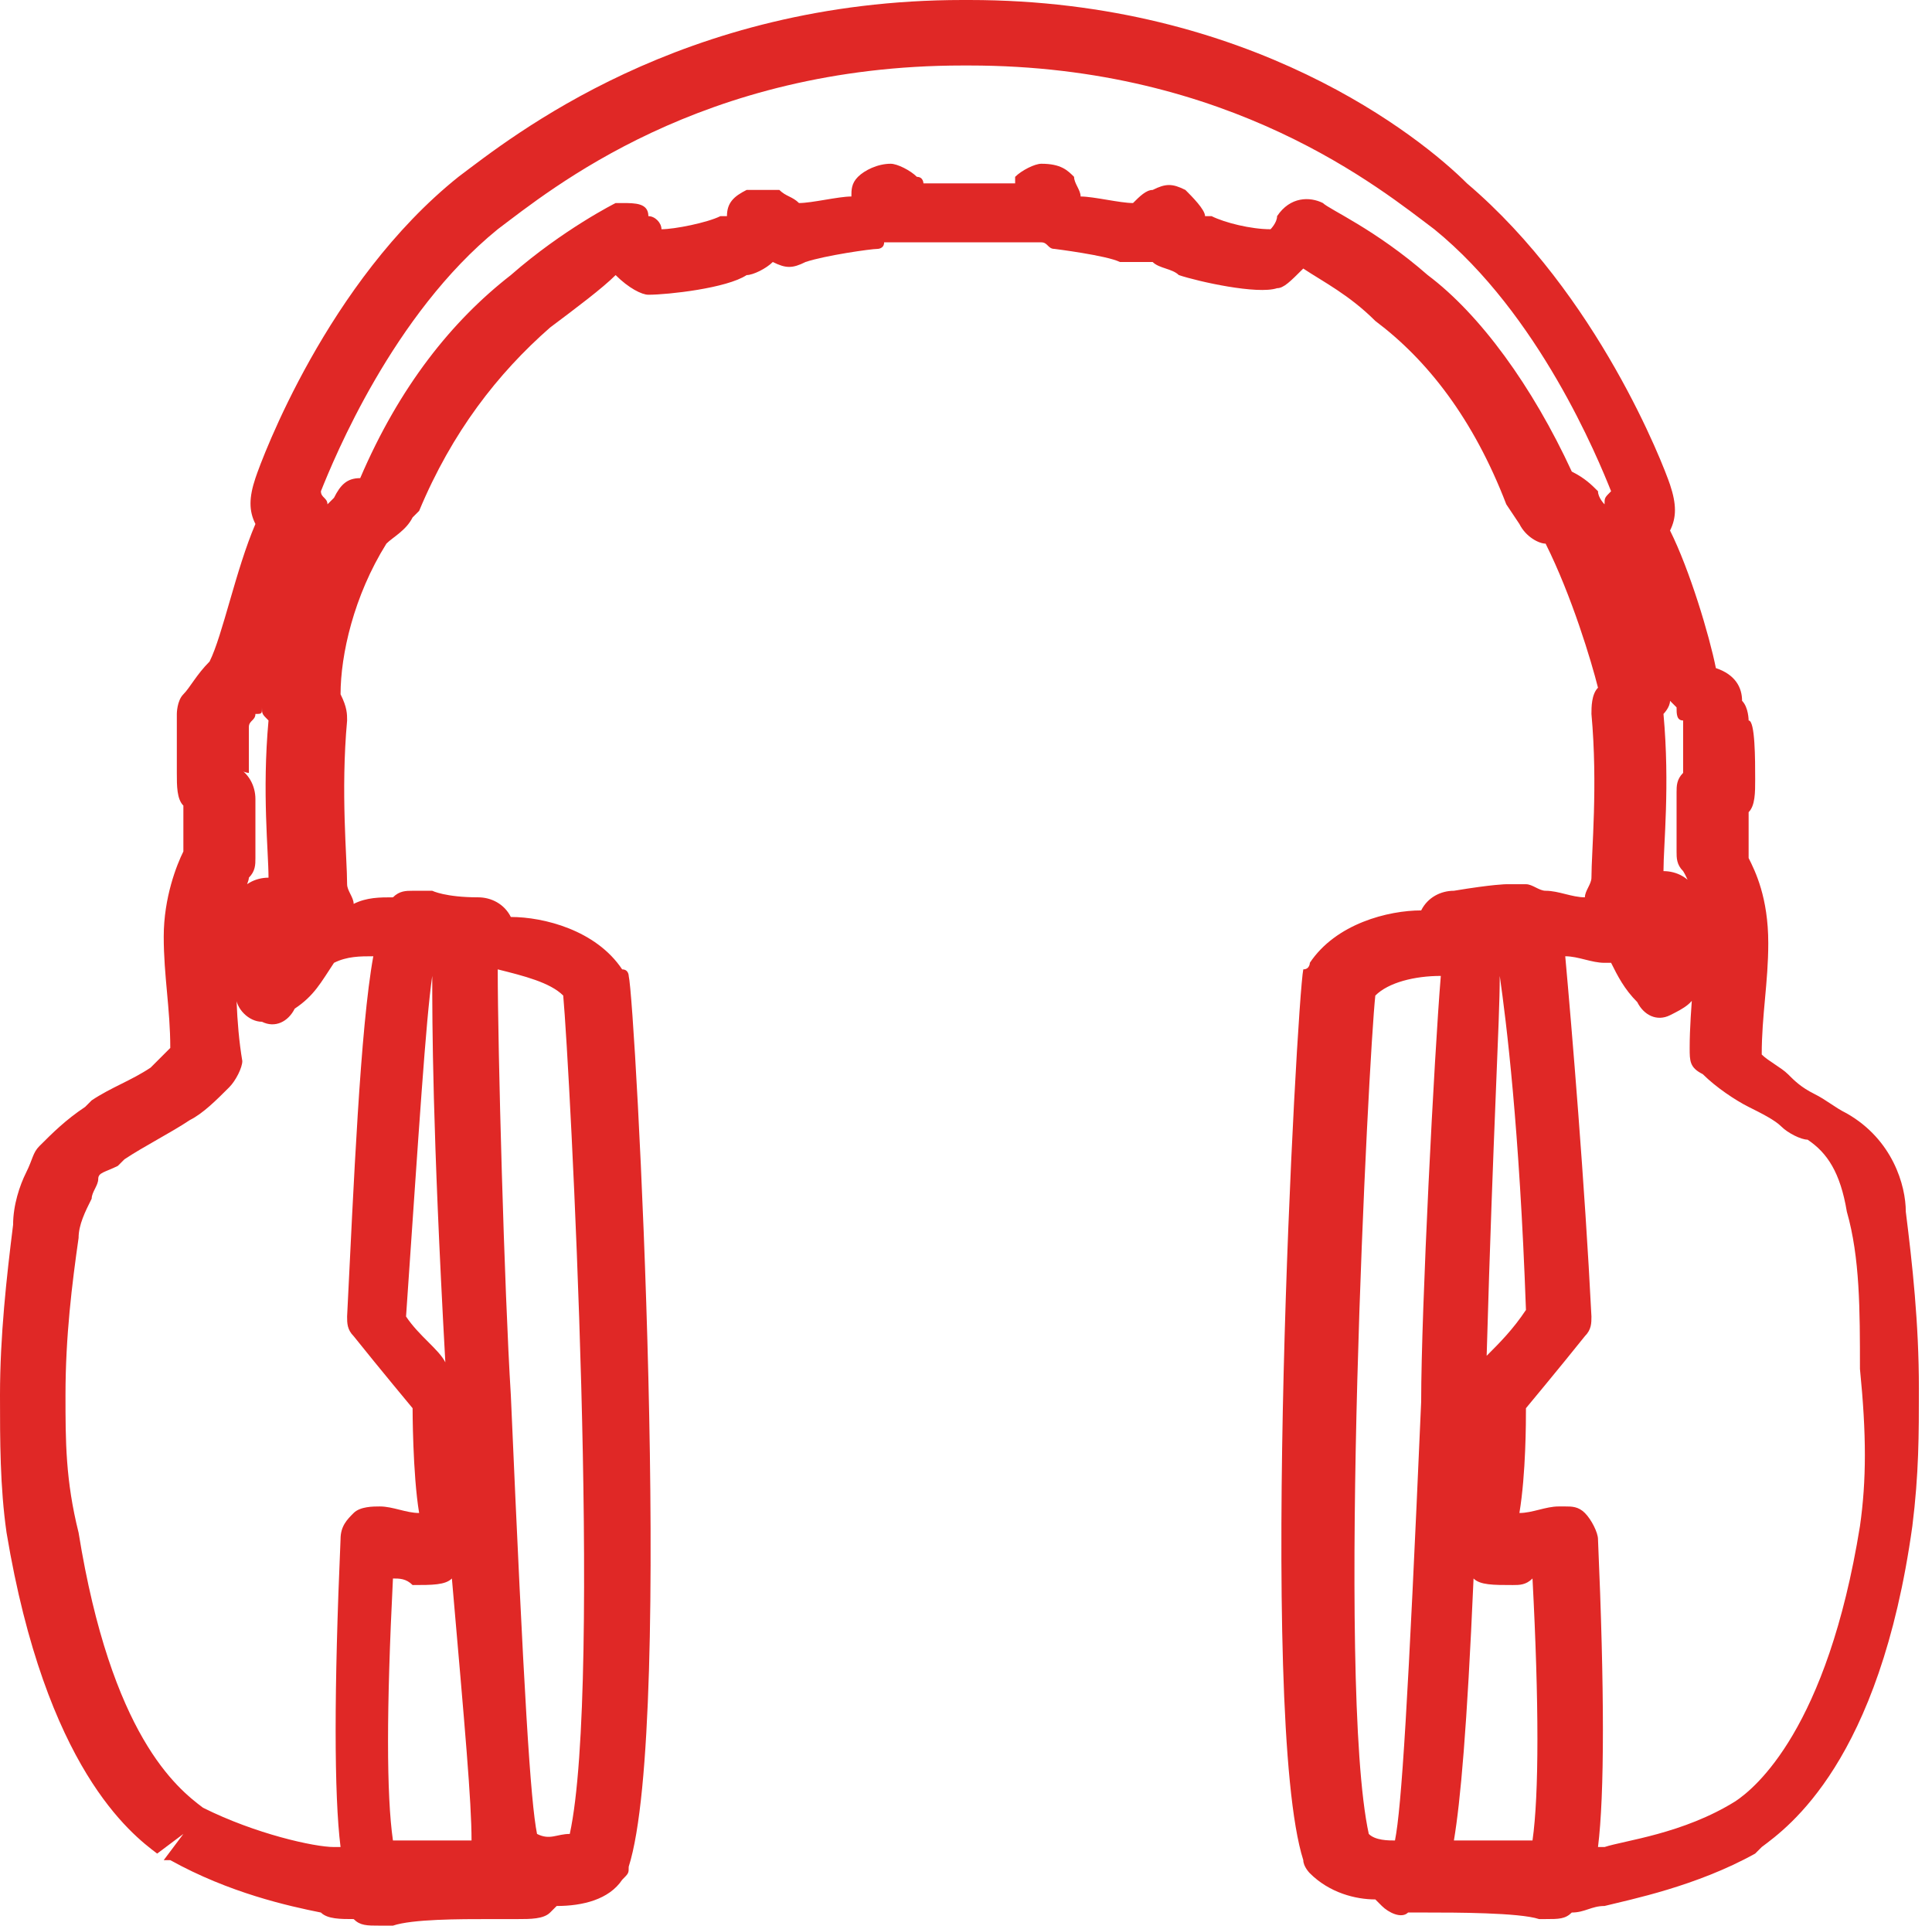 <?xml version="1.0" encoding="utf-8"?>
<!-- Generator: Adobe Illustrator 27.3.1, SVG Export Plug-In . SVG Version: 6.00 Build 0)  -->
<svg version="1.1" id="Layer_1" xmlns="http://www.w3.org/2000/svg" xmlns:xlink="http://www.w3.org/1999/xlink" x="0px" y="0px"
	 viewBox="0 0 29.5 29.4" style="enable-background:new 0 0 29.5 29.4;" xml:space="preserve">
<style type="text/css">
	.st0{fill:#E02826;}
</style>
<g>
	<path class="st0" d="M28.2,17c-0.2-0.1-0.3-0.2-0.5-0.3c-0.2-0.1-0.3-0.2-0.4-0.3c-0.1-0.1-0.3-0.2-0.4-0.3c0-0.6,0.1-1.1,0.1-1.7
		c0-0.7-0.2-1.1-0.3-1.3c0-0.3,0-0.5,0-0.7c0.1-0.1,0.1-0.3,0.1-0.5c0-0.3,0-0.9-0.1-0.9c0,0,0-0.2-0.1-0.3c0-0.2-0.1-0.4-0.4-0.5
		c-0.1-0.5-0.4-1.5-0.7-2.1c0.1-0.2,0.1-0.4,0-0.7c-0.1-0.3-1.1-2.9-3.1-4.6C21.7,2.1,19.1,0,14.8,0c0,0-0.1,0-0.1,0
		C10.4,0,7.8,2.1,7,2.7C5,4.3,4,7,3.9,7.3C3.8,7.6,3.8,7.8,3.9,8c-0.3,0.7-0.5,1.7-0.7,2.1c-0.2,0.2-0.3,0.4-0.4,0.5
		c-0.1,0.1-0.1,0.3-0.1,0.3c0,0,0,0.6,0,0.9c0,0.2,0,0.4,0.1,0.5c0,0.1,0,0.4,0,0.7c-0.1,0.2-0.3,0.7-0.3,1.3c0,0.6,0.1,1.1,0.1,1.7
		c-0.1,0.1-0.2,0.2-0.3,0.3c-0.3,0.2-0.6,0.3-0.9,0.5l-0.1,0.1c-0.3,0.2-0.5,0.4-0.7,0.6c-0.1,0.1-0.1,0.2-0.2,0.4
		c-0.1,0.2-0.2,0.5-0.2,0.8C0.1,19.5,0,20.4,0,21.3c0,0.7,0,1.4,0.1,2.1C0.7,27,2,28,2.4,28.3L2.8,28l-0.3,0.4c0,0,0,0,0.1,0
		c0.9,0.5,1.8,0.7,2.3,0.8c0.1,0.1,0.3,0.1,0.5,0.1c0.1,0.1,0.2,0.1,0.4,0.1c0,0,0.2,0,0.2,0c0.3-0.1,1-0.1,1.5-0.1
		c0.3,0,0.5,0,0.4,0c0.2,0,0.4,0,0.5-0.1c0,0,0.1-0.1,0.1-0.1c0.4,0,0.8-0.1,1-0.4c0.1-0.1,0.1-0.1,0.1-0.2c0.7-2.2,0.1-13.2,0-13.6
		c0,0,0-0.1-0.1-0.1c-0.4-0.6-1.2-0.8-1.7-0.8c-0.1-0.2-0.3-0.3-0.5-0.3c-0.5,0-0.7-0.1-0.7-0.1c-0.1,0-0.2,0-0.3,0
		c-0.1,0-0.2,0-0.3,0.1c-0.2,0-0.4,0-0.6,0.1c0-0.1-0.1-0.2-0.1-0.3l0,0c0-0.4-0.1-1.4,0-2.5c0-0.1,0-0.2-0.1-0.4
		C5.2,10,5.4,9.1,5.9,8.3C6,8.2,6.2,8.1,6.3,7.9l0.1-0.1c0.5-1.2,1.2-2.1,2-2.8c0.4-0.3,0.8-0.6,1-0.8c0.2,0.2,0.4,0.3,0.5,0.3
		c0.3,0,1.2-0.1,1.5-0.3c0.1,0,0.3-0.1,0.4-0.2c0.2,0.1,0.3,0.1,0.5,0c0.3-0.1,1-0.2,1.1-0.2c0,0,0.1,0,0.1-0.1c0.1,0,0.2,0,0.2,0
		c0.1,0,0.4,0,0.6,0l0.4,0l0.9,0c0,0,0.1,0,0.3,0c0.1,0,0.1,0.1,0.2,0.1c0,0,0.8,0.1,1,0.2c0.2,0,0.4,0,0.5,0
		c0.1,0.1,0.3,0.1,0.4,0.2c0.3,0.1,1.2,0.3,1.5,0.2c0.1,0,0.2-0.1,0.4-0.3c0.3,0.2,0.7,0.4,1.1,0.8c0.8,0.6,1.5,1.5,2,2.8L23.2,8
		c0.1,0.2,0.3,0.3,0.4,0.3c0.4,0.8,0.7,1.8,0.8,2.2c-0.1,0.1-0.1,0.3-0.1,0.4c0.1,1.1,0,2.1,0,2.5l0,0c0,0.1-0.1,0.2-0.1,0.3
		c-0.2,0-0.4-0.1-0.6-0.1c-0.1,0-0.2-0.1-0.3-0.1h0c-0.1,0-0.2,0-0.3,0c0,0-0.2,0-0.8,0.1c-0.2,0-0.4,0.1-0.5,0.3
		c-0.5,0-1.3,0.2-1.7,0.8c0,0,0,0.1-0.1,0.1c-0.1,0.5-0.7,11.4,0,13.6c0,0.1,0.1,0.2,0.1,0.2c0.3,0.3,0.7,0.4,1,0.4
		c0,0,0.1,0.1,0.1,0.1c0.1,0.1,0.3,0.2,0.4,0.1c0,0,0.1,0,0.3,0c0.4,0,1.4,0,1.7,0.1c0,0,0.1,0,0.1,0c0.2,0,0.3,0,0.4-0.1
		c0.2,0,0.3-0.1,0.5-0.1c0.4-0.1,1.4-0.3,2.3-0.8c0,0,0.1-0.1,0.1-0.1c0.4-0.3,1.8-1.3,2.3-4.9c0.1-0.8,0.1-1.4,0.1-2.1
		c0-1-0.1-1.9-0.2-2.7C29.1,18.1,28.9,17.4,28.2,17z M8.6,15.2C8.7,16.3,9.2,25.7,8.7,28C8.5,28,8.4,28.1,8.2,28
		c-0.1-0.5-0.2-2.1-0.4-6.7c-0.1-1.6-0.2-5.3-0.2-6.5C8,14.9,8.4,15,8.6,15.2z M21.7,21.4c-0.2,4.6-0.3,6.2-0.4,6.7
		c-0.1,0-0.3,0-0.4-0.1c-0.5-2.3,0-11.9,0.1-12.8c0.2-0.2,0.6-0.3,1-0.3C21.9,16.1,21.7,20,21.7,21.4z M7.2,28.1c-0.4,0-0.8,0-1.2,0
		c-0.1-0.7-0.1-2,0-4c0.1,0,0.2,0,0.3,0.1c0.3,0,0.5,0,0.6-0.1C7.1,26.4,7.2,27.5,7.2,28.1z M6.6,14.9c0,0.7,0,2.3,0.2,5.9
		c-0.1-0.2-0.4-0.4-0.6-0.7C6.4,17.2,6.5,15.6,6.6,14.9z M5.1,14.7c0.2-0.1,0.4-0.1,0.6-0.1c-0.2,1.1-0.3,3.5-0.4,5.5
		c0,0.1,0,0.2,0.1,0.3c0.4,0.5,0.9,1.1,0.9,1.1c0,0,0,0,0,0c0,0,0,0,0,0c0,0,0,1,0.1,1.6c-0.2,0-0.4-0.1-0.6-0.1
		c-0.1,0-0.3,0-0.4,0.1c-0.1,0.1-0.2,0.2-0.2,0.4l0.5,0l-0.5,0c0,0,0,0,0,0c-0.1,2.3-0.1,3.9,0,4.7c0,0-0.1,0-0.1,0
		c-0.3,0-1.2-0.2-2-0.6l0,0c-0.4-0.3-1.4-1.1-1.9-4.2C1,22.6,1,22,1,21.3c0-0.9,0.1-1.7,0.2-2.4c0-0.2,0.1-0.4,0.2-0.6
		c0-0.1,0.1-0.2,0.1-0.3c0-0.1,0.1-0.1,0.3-0.2l0.1-0.1c0.3-0.2,0.7-0.4,1-0.6c0.2-0.1,0.4-0.3,0.6-0.5c0.1-0.1,0.2-0.3,0.2-0.4
		c-0.1-0.6-0.1-1.2-0.1-1.9c0-0.5,0.2-0.8,0.2-0.9c0.1-0.1,0.1-0.2,0.1-0.3c0-0.5,0-0.9,0-0.9c0-0.2-0.1-0.4-0.3-0.5
		c0.1,0.1,0.2,0.1,0.2,0.1c0-0.2,0-0.6,0-0.7c0-0.1,0.1-0.1,0.1-0.2l0,0C4,10.9,4,10.9,4,10.8c0,0.1,0,0.1,0.1,0.2
		c-0.1,1.1,0,2,0,2.4c-0.2,0-0.4,0.1-0.5,0.3c0,0.1-0.1,0.2-0.1,0.3c0,0,0,0.5,0.1,1.2c0,0.2,0.2,0.4,0.4,0.4c0.2,0.1,0.4,0,0.5-0.2
		C4.8,15.2,4.9,15,5.1,14.7C5,14.8,5,14.8,5.1,14.7z M24.4,7.5c-0.1-0.1-0.2-0.2-0.4-0.3c-0.6-1.3-1.4-2.4-2.2-3
		c-0.8-0.7-1.5-1-1.6-1.1c-0.2-0.1-0.5-0.1-0.7,0.2c0,0.1-0.1,0.2-0.1,0.2c-0.3,0-0.7-0.1-0.9-0.2c0,0,0,0-0.1,0c0,0,0,0,0,0
		c0-0.1-0.2-0.3-0.3-0.4c-0.2-0.1-0.3-0.1-0.5,0c-0.1,0-0.2,0.1-0.3,0.2c0,0,0,0,0,0c-0.2,0-0.6-0.1-0.8-0.1c0-0.1-0.1-0.2-0.1-0.3
		c-0.1-0.1-0.2-0.2-0.5-0.2c-0.1,0-0.3,0.1-0.4,0.2c0,0,0,0.1,0,0.1l-0.6,0l-0.4,0c-0.1,0-0.3,0-0.4,0c0,0,0-0.1-0.1-0.1
		c-0.1-0.1-0.3-0.2-0.4-0.2c-0.2,0-0.4,0.1-0.5,0.2C13,2.8,13,2.9,13,3c-0.2,0-0.6,0.1-0.8,0.1c0,0,0,0,0,0C12.1,3,12,3,11.9,2.9
		c-0.1,0-0.4,0-0.5,0c-0.2,0.1-0.3,0.2-0.3,0.4c0,0,0,0,0,0c0,0,0,0-0.1,0c-0.2,0.1-0.7,0.2-0.9,0.2c0-0.1-0.1-0.2-0.2-0.2
		C9.9,3.1,9.7,3.1,9.5,3.1c0,0-0.1,0-0.1,0c0,0-0.8,0.4-1.6,1.1C6.9,4.9,6.1,5.9,5.5,7.3c-0.2,0-0.3,0.1-0.4,0.3
		C5.1,7.6,5,7.7,5,7.7c0-0.1-0.1-0.1-0.1-0.2c0.2-0.5,1.1-2.7,2.7-4C8.4,2.9,10.7,1,14.7,1c0,0,0.1,0,0.1,0c4,0,6.3,1.9,7.1,2.5
		c1.6,1.3,2.5,3.5,2.7,4c-0.1,0.1-0.1,0.1-0.1,0.2C24.5,7.7,24.4,7.6,24.4,7.5z M22.9,14.9c0.1,0.7,0.3,2.3,0.4,5.1
		c-0.2,0.3-0.4,0.5-0.6,0.7C22.8,17.2,22.9,15.6,22.9,14.9z M23.4,28.1c-0.3,0-0.8,0-1.2,0c0.1-0.6,0.2-1.7,0.3-4
		c0.1,0.1,0.3,0.1,0.6,0.1c0.1,0,0.2,0,0.3-0.1C23.5,26,23.5,27.4,23.4,28.1z M28.4,23.3c-0.5,3.1-1.6,4-1.9,4.2
		c-0.8,0.5-1.7,0.6-2,0.7c0,0,0,0-0.1,0c0.1-0.8,0.1-2.4,0-4.7c0-0.1-0.1-0.3-0.2-0.4C24.1,23,24,23,23.9,23c0,0-0.1,0-0.1,0
		c-0.2,0-0.4,0.1-0.6,0.1c0.1-0.6,0.1-1.4,0.1-1.6c0,0,0,0,0,0c0,0,0.5-0.6,0.9-1.1c0.1-0.1,0.1-0.2,0.1-0.3c-0.1-2-0.3-4.4-0.4-5.5
		c0.2,0,0.4,0.1,0.6,0.1c0,0,0,0,0.1,0c0.1,0.2,0.2,0.4,0.4,0.6c0.1,0.2,0.3,0.3,0.5,0.2c0.2-0.1,0.4-0.2,0.4-0.4
		c0.1-0.7,0.1-1.2,0.1-1.2c0-0.1,0-0.2-0.1-0.3c-0.1-0.2-0.3-0.3-0.5-0.3c0-0.4,0.1-1.3,0-2.4c0,0,0.1-0.1,0.1-0.2
		c0,0,0.1,0.1,0.1,0.1l0,0c0,0.1,0,0.2,0.1,0.2c0,0.2,0,0.5,0,0.8c-0.1,0.1-0.1,0.2-0.1,0.3c0,0,0,0.4,0,0.9c0,0.1,0,0.2,0.1,0.3
		c0,0,0.2,0.3,0.2,0.8c0,0.6-0.1,1.3-0.1,1.9c0,0.2,0,0.3,0.2,0.4c0.2,0.2,0.5,0.4,0.7,0.5c0.2,0.1,0.4,0.2,0.5,0.3
		c0.1,0.1,0.3,0.2,0.4,0.2c0.3,0.2,0.5,0.5,0.6,1.1c0.2,0.7,0.2,1.5,0.2,2.4C28.5,21.9,28.5,22.6,28.4,23.3z"/>
</g>
</svg>
